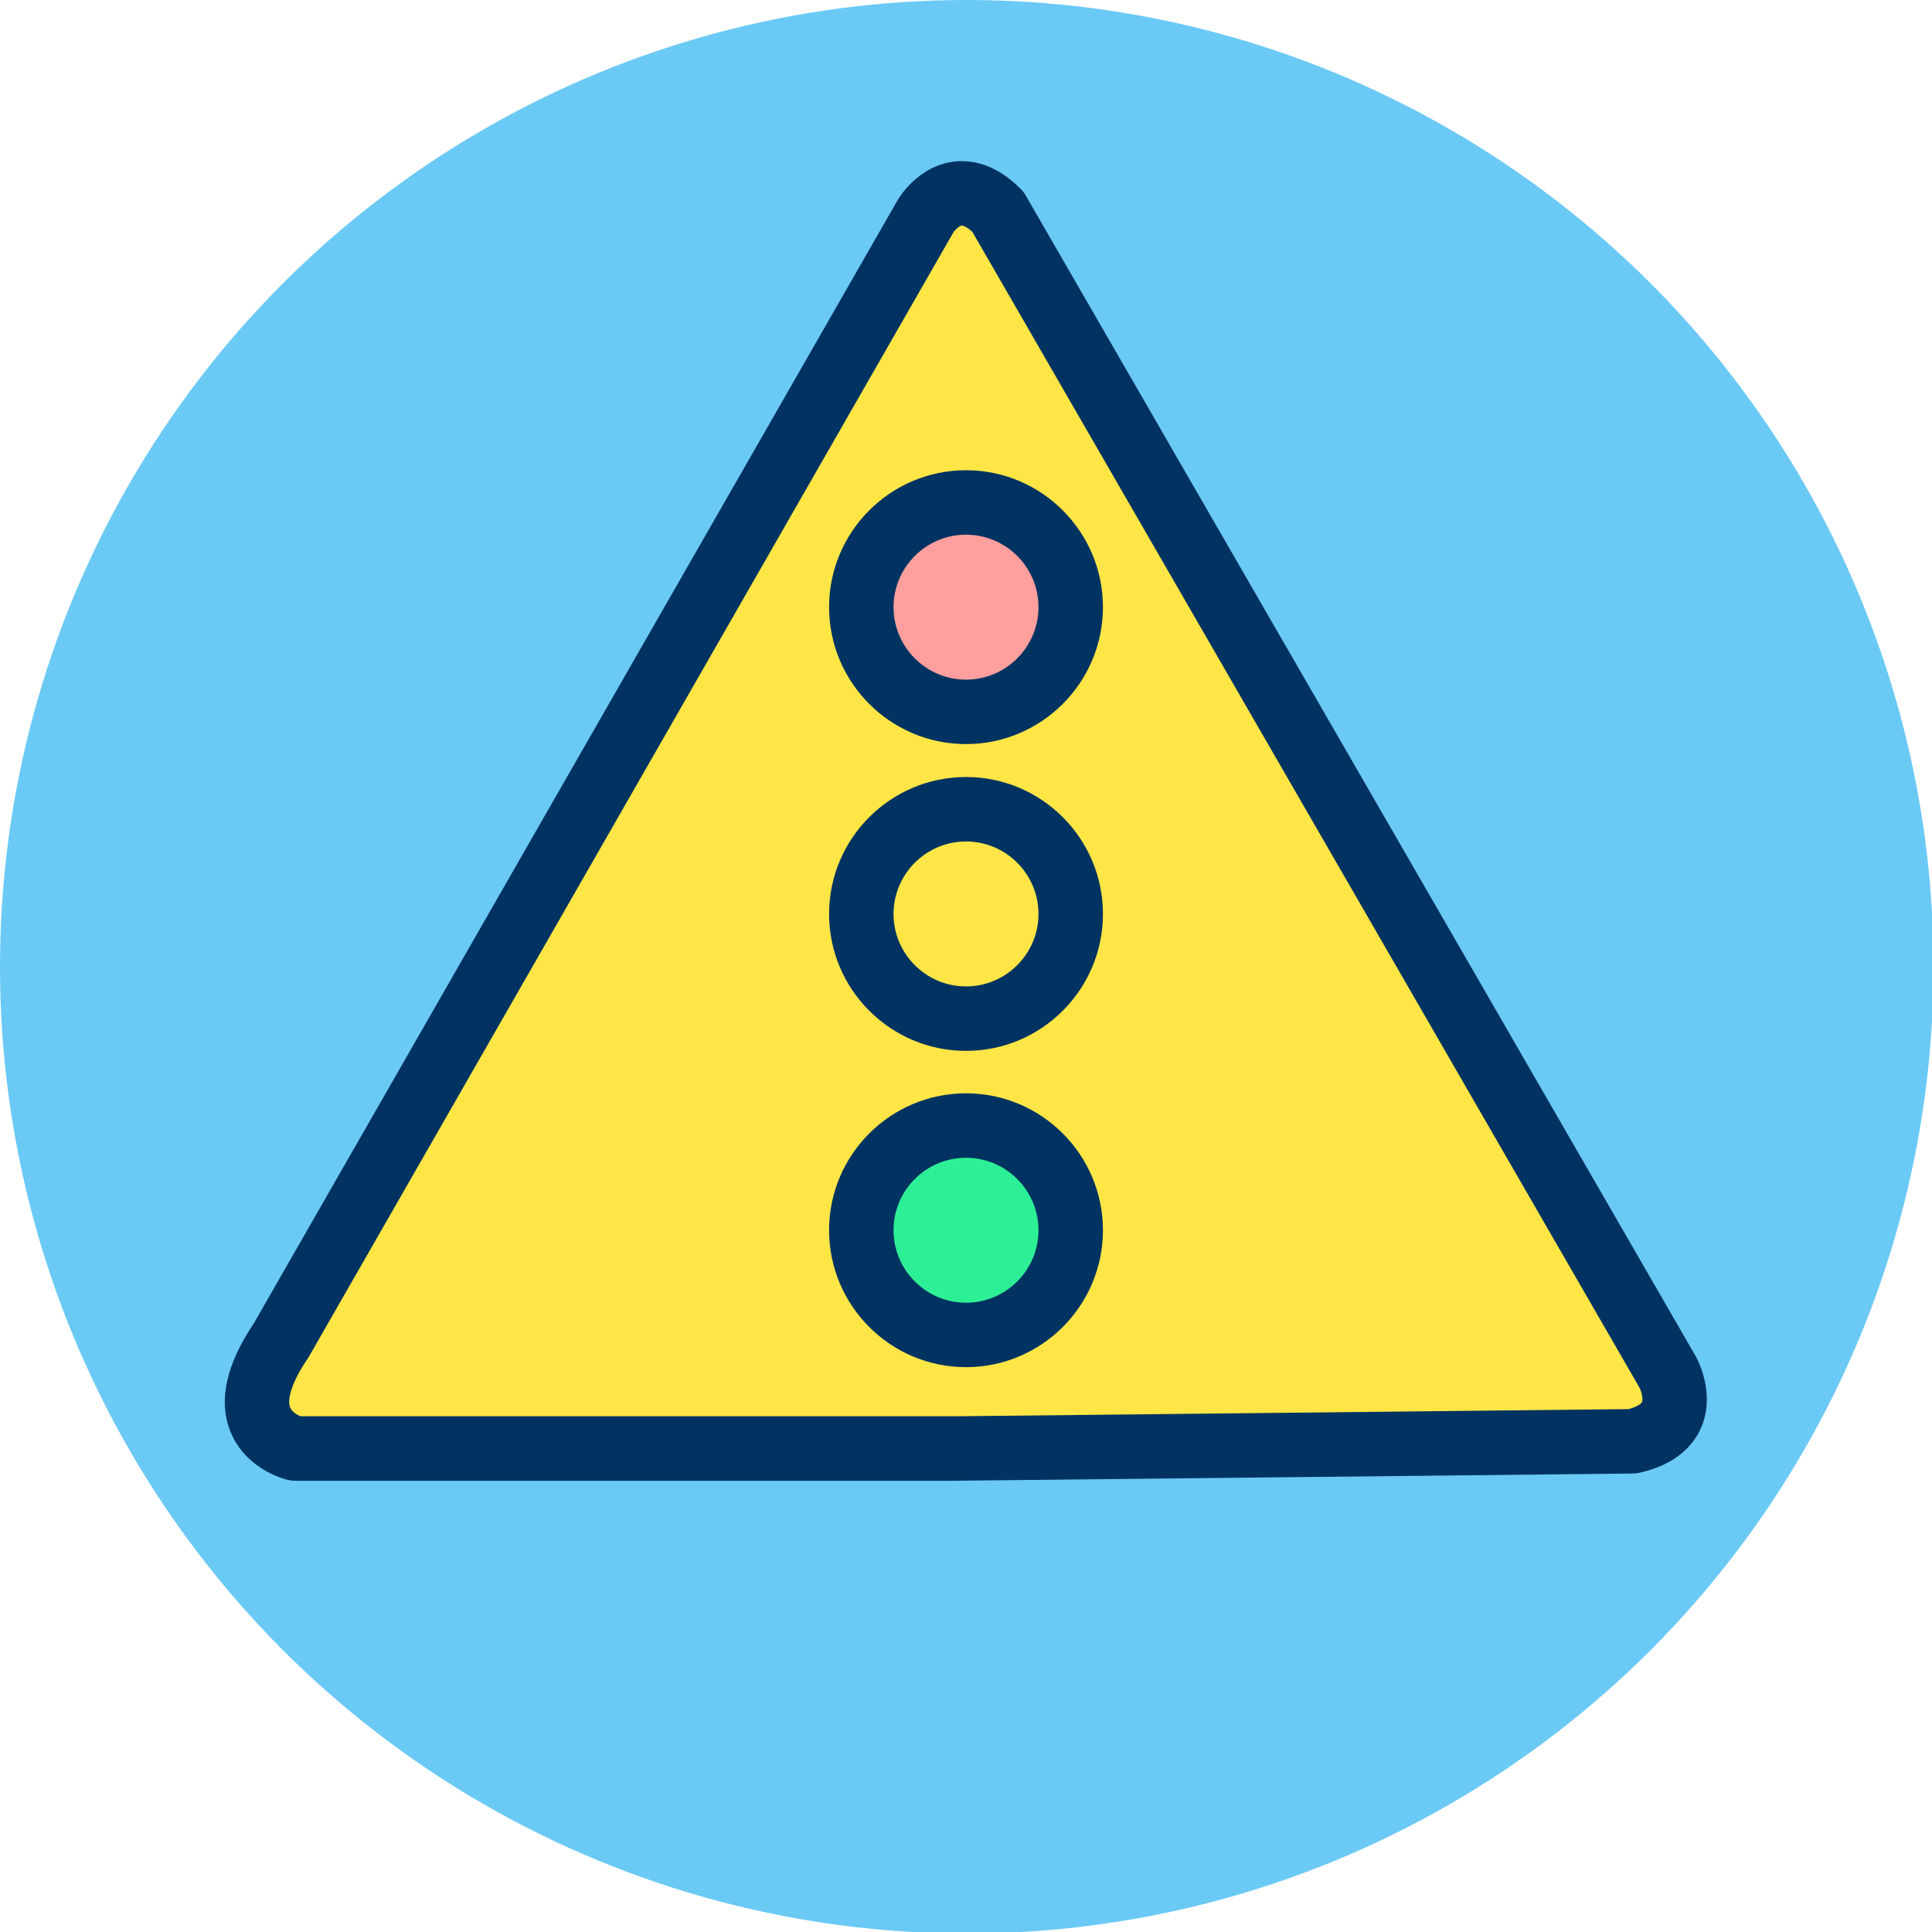 <svg xmlns="http://www.w3.org/2000/svg" xmlns:xlink="http://www.w3.org/1999/xlink" width="119.91" height="119.91" viewBox="0 0 119.905 119.905" enable-background="new 0 0 119.905 119.905"><defs><circle id="0" cx="60" cy="60" r="60"/><clipPath id="1"><use xlink:href="#0"/></clipPath></defs><circle clip-path="url(#1)" fill="#6bc9f6" cx="60" cy="60" r="60"/><path fill="#ffe646" d="m59.49 89.9h-41.17c0 0-4.673-1.111-.889-6.676l40.05-69.867c0 0 1.78-2.893 4.45-.223l41.61 72.09c0 0 1.78 3.336-2.226 4.227l-41.83.445"/><path fill="#003361" d="m59.49 91.9h-41.17c-.156 0-.312-.019-.463-.055-.27-.063-2.664-.695-3.579-3.055-.729-1.879-.239-4.107 1.455-6.625l40.01-69.804c.178-.289 1.521-2.359 3.95-2.359 1.282 0 2.51.578 3.649 1.718.124.123.23.263.318.414l41.61 72.09c.156.291 1.22 2.396.268 4.466-.437.95-1.449 2.192-3.792 2.713-.135.03-.273.046-.412.048l-41.831.445c-.006 0-.014 0-.021 0m-40.834-4h40.823l41.593-.442c.568-.152.798-.345.84-.432.079-.167-.013-.618-.143-.882l-41.42-71.76c-.337-.298-.566-.383-.648-.383-.151 0-.46.318-.512.403l-40.02 69.815c-.025.044-.053.087-.082.13-1.042 1.532-1.242 2.545-1.082 2.982.106.293.443.479.649.568"/><circle fill="#ff9f9e" cx="59.953" cy="37.683" r="6.498"/><path fill="#003361" d="m59.953 46.18c-4.686 0-8.498-3.813-8.498-8.5 0-4.685 3.812-8.496 8.498-8.496s8.498 3.812 8.498 8.496c0 4.686-3.812 8.5-8.498 8.5m0-12.996c-2.48 0-4.498 2.02-4.498 4.496 0 2.481 2.02 4.5 4.498 4.5s4.498-2.02 4.498-4.5c0-2.48-2.02-4.496-4.498-4.496"/><circle fill="#ffe646" cx="59.953" cy="56.724" r="6.498"/><path fill="#003361" d="m59.953 65.22c-4.686 0-8.498-3.812-8.498-8.498s3.812-8.498 8.498-8.498 8.498 3.812 8.498 8.498-3.812 8.498-8.498 8.498m0-12.996c-2.48 0-4.498 2.02-4.498 4.498s2.02 4.498 4.498 4.498 4.498-2.02 4.498-4.498-2.02-4.498-4.498-4.498"/><circle fill="#2df096" cx="59.953" cy="76.35" r="6.498"/><path fill="#003361" d="m59.953 84.85c-4.686 0-8.498-3.813-8.498-8.5 0-4.685 3.812-8.496 8.498-8.496s8.498 3.812 8.498 8.496c0 4.686-3.812 8.5-8.498 8.5m0-12.996c-2.48 0-4.498 2.02-4.498 4.496 0 2.481 2.02 4.5 4.498 4.5s4.498-2.02 4.498-4.5c0-2.48-2.02-4.496-4.498-4.496"/></svg>